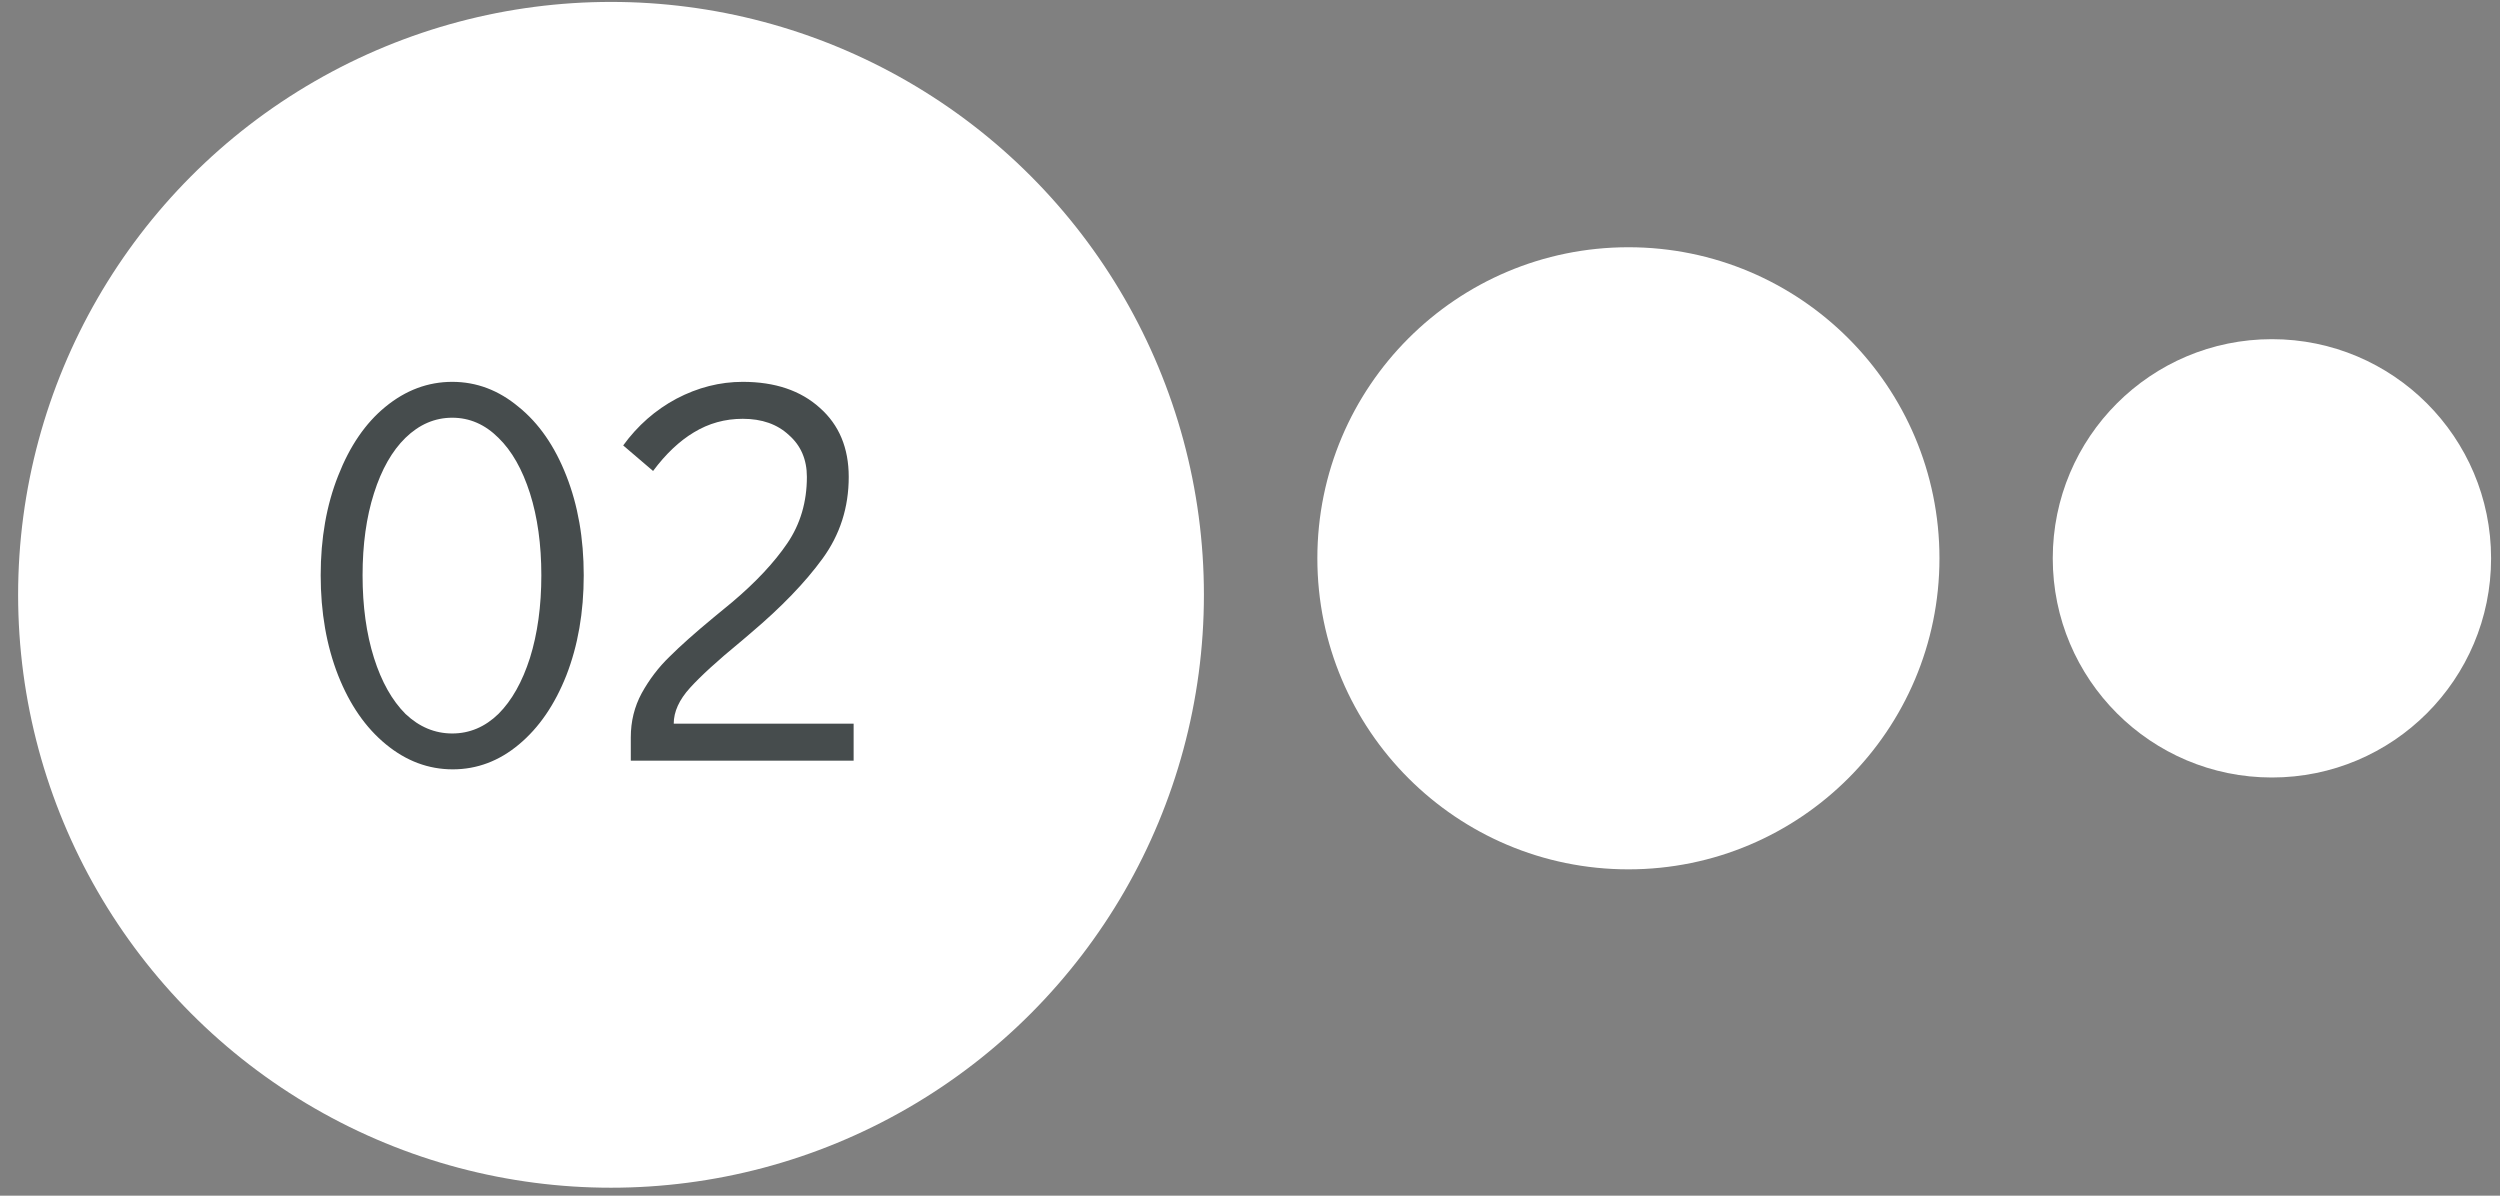 <?xml version="1.0" encoding="UTF-8"?> <svg xmlns="http://www.w3.org/2000/svg" width="69" height="33" viewBox="0 0 69 33" fill="none"><rect x="0" y="0" width="69" height="33" fill="#808080" stroke="none"/><circle cx="16.864" cy="16.417" r="16.364" fill="white"></circle><path d="M12.496 21.234C11.826 21.234 11.211 21.004 10.652 20.544C10.091 20.084 9.652 19.449 9.332 18.639C9.011 17.819 8.851 16.899 8.851 15.879C8.851 14.859 9.011 13.944 9.332 13.134C9.652 12.314 10.086 11.679 10.636 11.229C11.197 10.769 11.812 10.539 12.482 10.539C13.152 10.539 13.761 10.769 14.312 11.229C14.871 11.679 15.312 12.314 15.632 13.134C15.951 13.944 16.111 14.859 16.111 15.879C16.111 16.899 15.951 17.819 15.632 18.639C15.312 19.449 14.877 20.084 14.326 20.544C13.777 21.004 13.166 21.234 12.496 21.234ZM12.482 20.244C12.961 20.244 13.386 20.064 13.757 19.704C14.127 19.334 14.416 18.819 14.627 18.159C14.836 17.489 14.941 16.729 14.941 15.879C14.941 15.029 14.836 14.274 14.627 13.614C14.416 12.954 14.127 12.444 13.757 12.084C13.386 11.714 12.961 11.529 12.482 11.529C12.002 11.529 11.572 11.714 11.191 12.084C10.822 12.444 10.531 12.954 10.322 13.614C10.111 14.274 10.007 15.029 10.007 15.879C10.007 16.729 10.111 17.489 10.322 18.159C10.531 18.819 10.822 19.334 11.191 19.704C11.572 20.064 12.002 20.244 12.482 20.244ZM17.41 20.349C17.41 19.909 17.51 19.504 17.71 19.134C17.92 18.754 18.175 18.419 18.475 18.129C18.775 17.829 19.185 17.464 19.705 17.034C20.025 16.774 20.195 16.634 20.215 16.614C20.865 16.064 21.37 15.524 21.73 14.994C22.09 14.464 22.27 13.854 22.27 13.164C22.27 12.684 22.105 12.299 21.775 12.009C21.455 11.709 21.03 11.559 20.5 11.559C20.01 11.559 19.56 11.684 19.15 11.934C18.75 12.174 18.375 12.529 18.025 12.999L17.2 12.294C17.6 11.744 18.09 11.314 18.67 11.004C19.26 10.694 19.87 10.539 20.5 10.539C21.39 10.539 22.1 10.779 22.63 11.259C23.16 11.729 23.425 12.364 23.425 13.164C23.425 14.004 23.185 14.754 22.705 15.414C22.225 16.074 21.565 16.759 20.725 17.469C20.515 17.649 20.415 17.734 20.425 17.724C19.805 18.234 19.345 18.654 19.045 18.984C18.745 19.314 18.595 19.644 18.595 19.974H23.56V20.994H17.41V20.349Z" fill="#464C4D"></path><circle cx="44.944" cy="15.409" r="8.585" fill="white"></circle><circle cx="62.705" cy="15.41" r="6.049" fill="white"></circle></svg> 